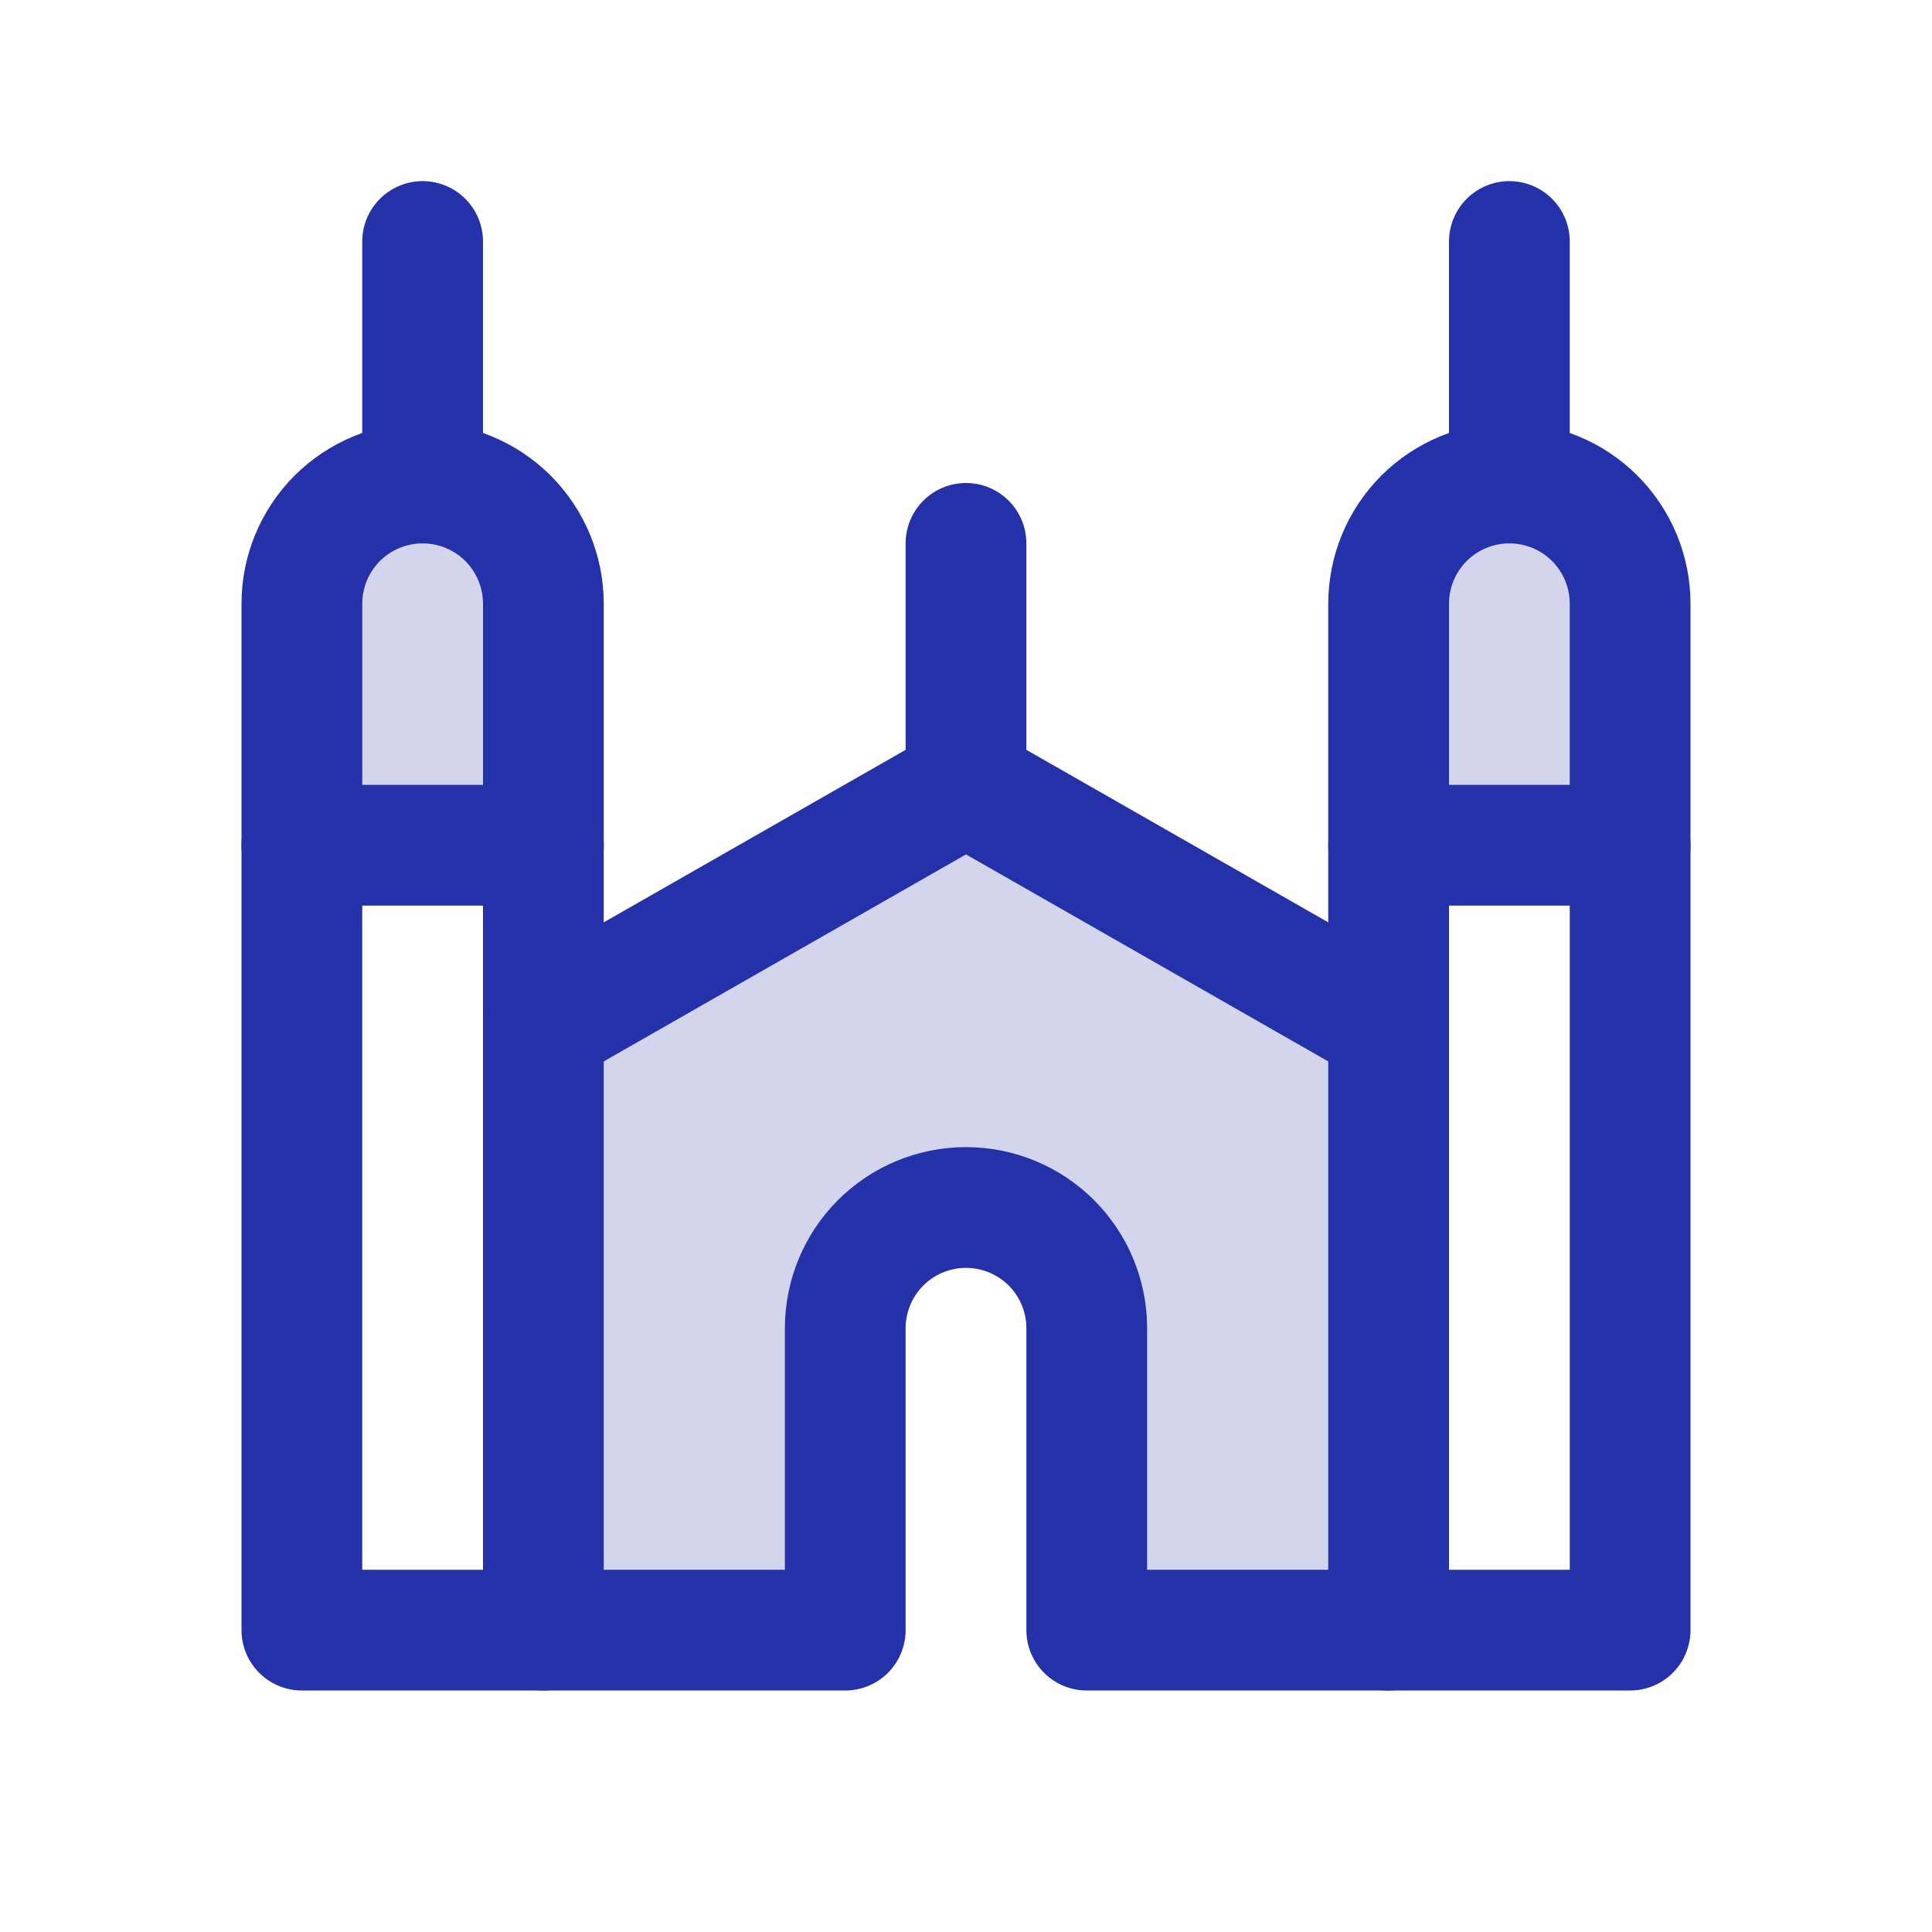 <svg width="24" height="24" viewBox="0 0 24 24" fill="none" xmlns="http://www.w3.org/2000/svg">
<path opacity="0.2" d="M18.75 6C19.148 6 19.529 6.158 19.811 6.439C20.092 6.721 20.25 7.102 20.25 7.5V10.5H17.25V7.5C17.25 7.102 17.408 6.721 17.689 6.439C17.971 6.158 18.352 6 18.75 6Z" fill="#2531A8"/>
<path opacity="0.2" d="M5.25 6C5.648 6 6.029 6.158 6.311 6.439C6.592 6.721 6.75 7.102 6.75 7.5V10.5H3.75V7.5C3.75 7.102 3.908 6.721 4.189 6.439C4.471 6.158 4.852 6 5.25 6Z" fill="#2531A8"/>
<path opacity="0.2" d="M6.75 20.25H10.5V16.5C10.5 16.102 10.658 15.721 10.939 15.439C11.221 15.158 11.602 15 12 15C12.398 15 12.779 15.158 13.061 15.439C13.342 15.721 13.5 16.102 13.5 16.5V20.25H17.25V12.75L12 9.75L6.75 12.75V20.25Z" fill="#2531A8"/>
<path d="M18.75 6C19.148 6 19.529 6.158 19.811 6.439C20.092 6.721 20.25 7.102 20.25 7.5V20.25H17.25V7.5C17.25 7.102 17.408 6.721 17.689 6.439C17.971 6.158 18.352 6 18.75 6Z" stroke="#2531A8" stroke-width="1.5" stroke-linecap="round" stroke-linejoin="round"/>
<path d="M17.25 10.5H20.25" stroke="#2531A8" stroke-width="1.5" stroke-linecap="round" stroke-linejoin="round"/>
<path d="M5.25 6C5.648 6 6.029 6.158 6.311 6.439C6.592 6.721 6.75 7.102 6.75 7.5V20.25H3.75V7.5C3.75 7.102 3.908 6.721 4.189 6.439C4.471 6.158 4.852 6 5.25 6Z" stroke="#2531A8" stroke-width="1.5" stroke-linecap="round" stroke-linejoin="round"/>
<path d="M3.75 10.5H6.75" stroke="#2531A8" stroke-width="1.5" stroke-linecap="round" stroke-linejoin="round"/>
<path d="M5.25 6V3" stroke="#2531A8" stroke-width="1.5" stroke-linecap="round" stroke-linejoin="round"/>
<path d="M18.75 6V3" stroke="#2531A8" stroke-width="1.5" stroke-linecap="round" stroke-linejoin="round"/>
<path d="M17.25 12.75L12 9.75L6.75 12.75" stroke="#2531A8" stroke-width="1.5" stroke-linecap="round" stroke-linejoin="round"/>
<path d="M6.75 20.25H10.5V16.5C10.5 16.102 10.658 15.721 10.939 15.439C11.221 15.158 11.602 15 12 15C12.398 15 12.779 15.158 13.061 15.439C13.342 15.721 13.5 16.102 13.5 16.5V20.25H17.25" stroke="#2531A8" stroke-width="1.5" stroke-linecap="round" stroke-linejoin="round"/>
<path d="M12 9.75V6.75" stroke="#2531A8" stroke-width="1.5" stroke-linecap="round" stroke-linejoin="round"/>
</svg>
